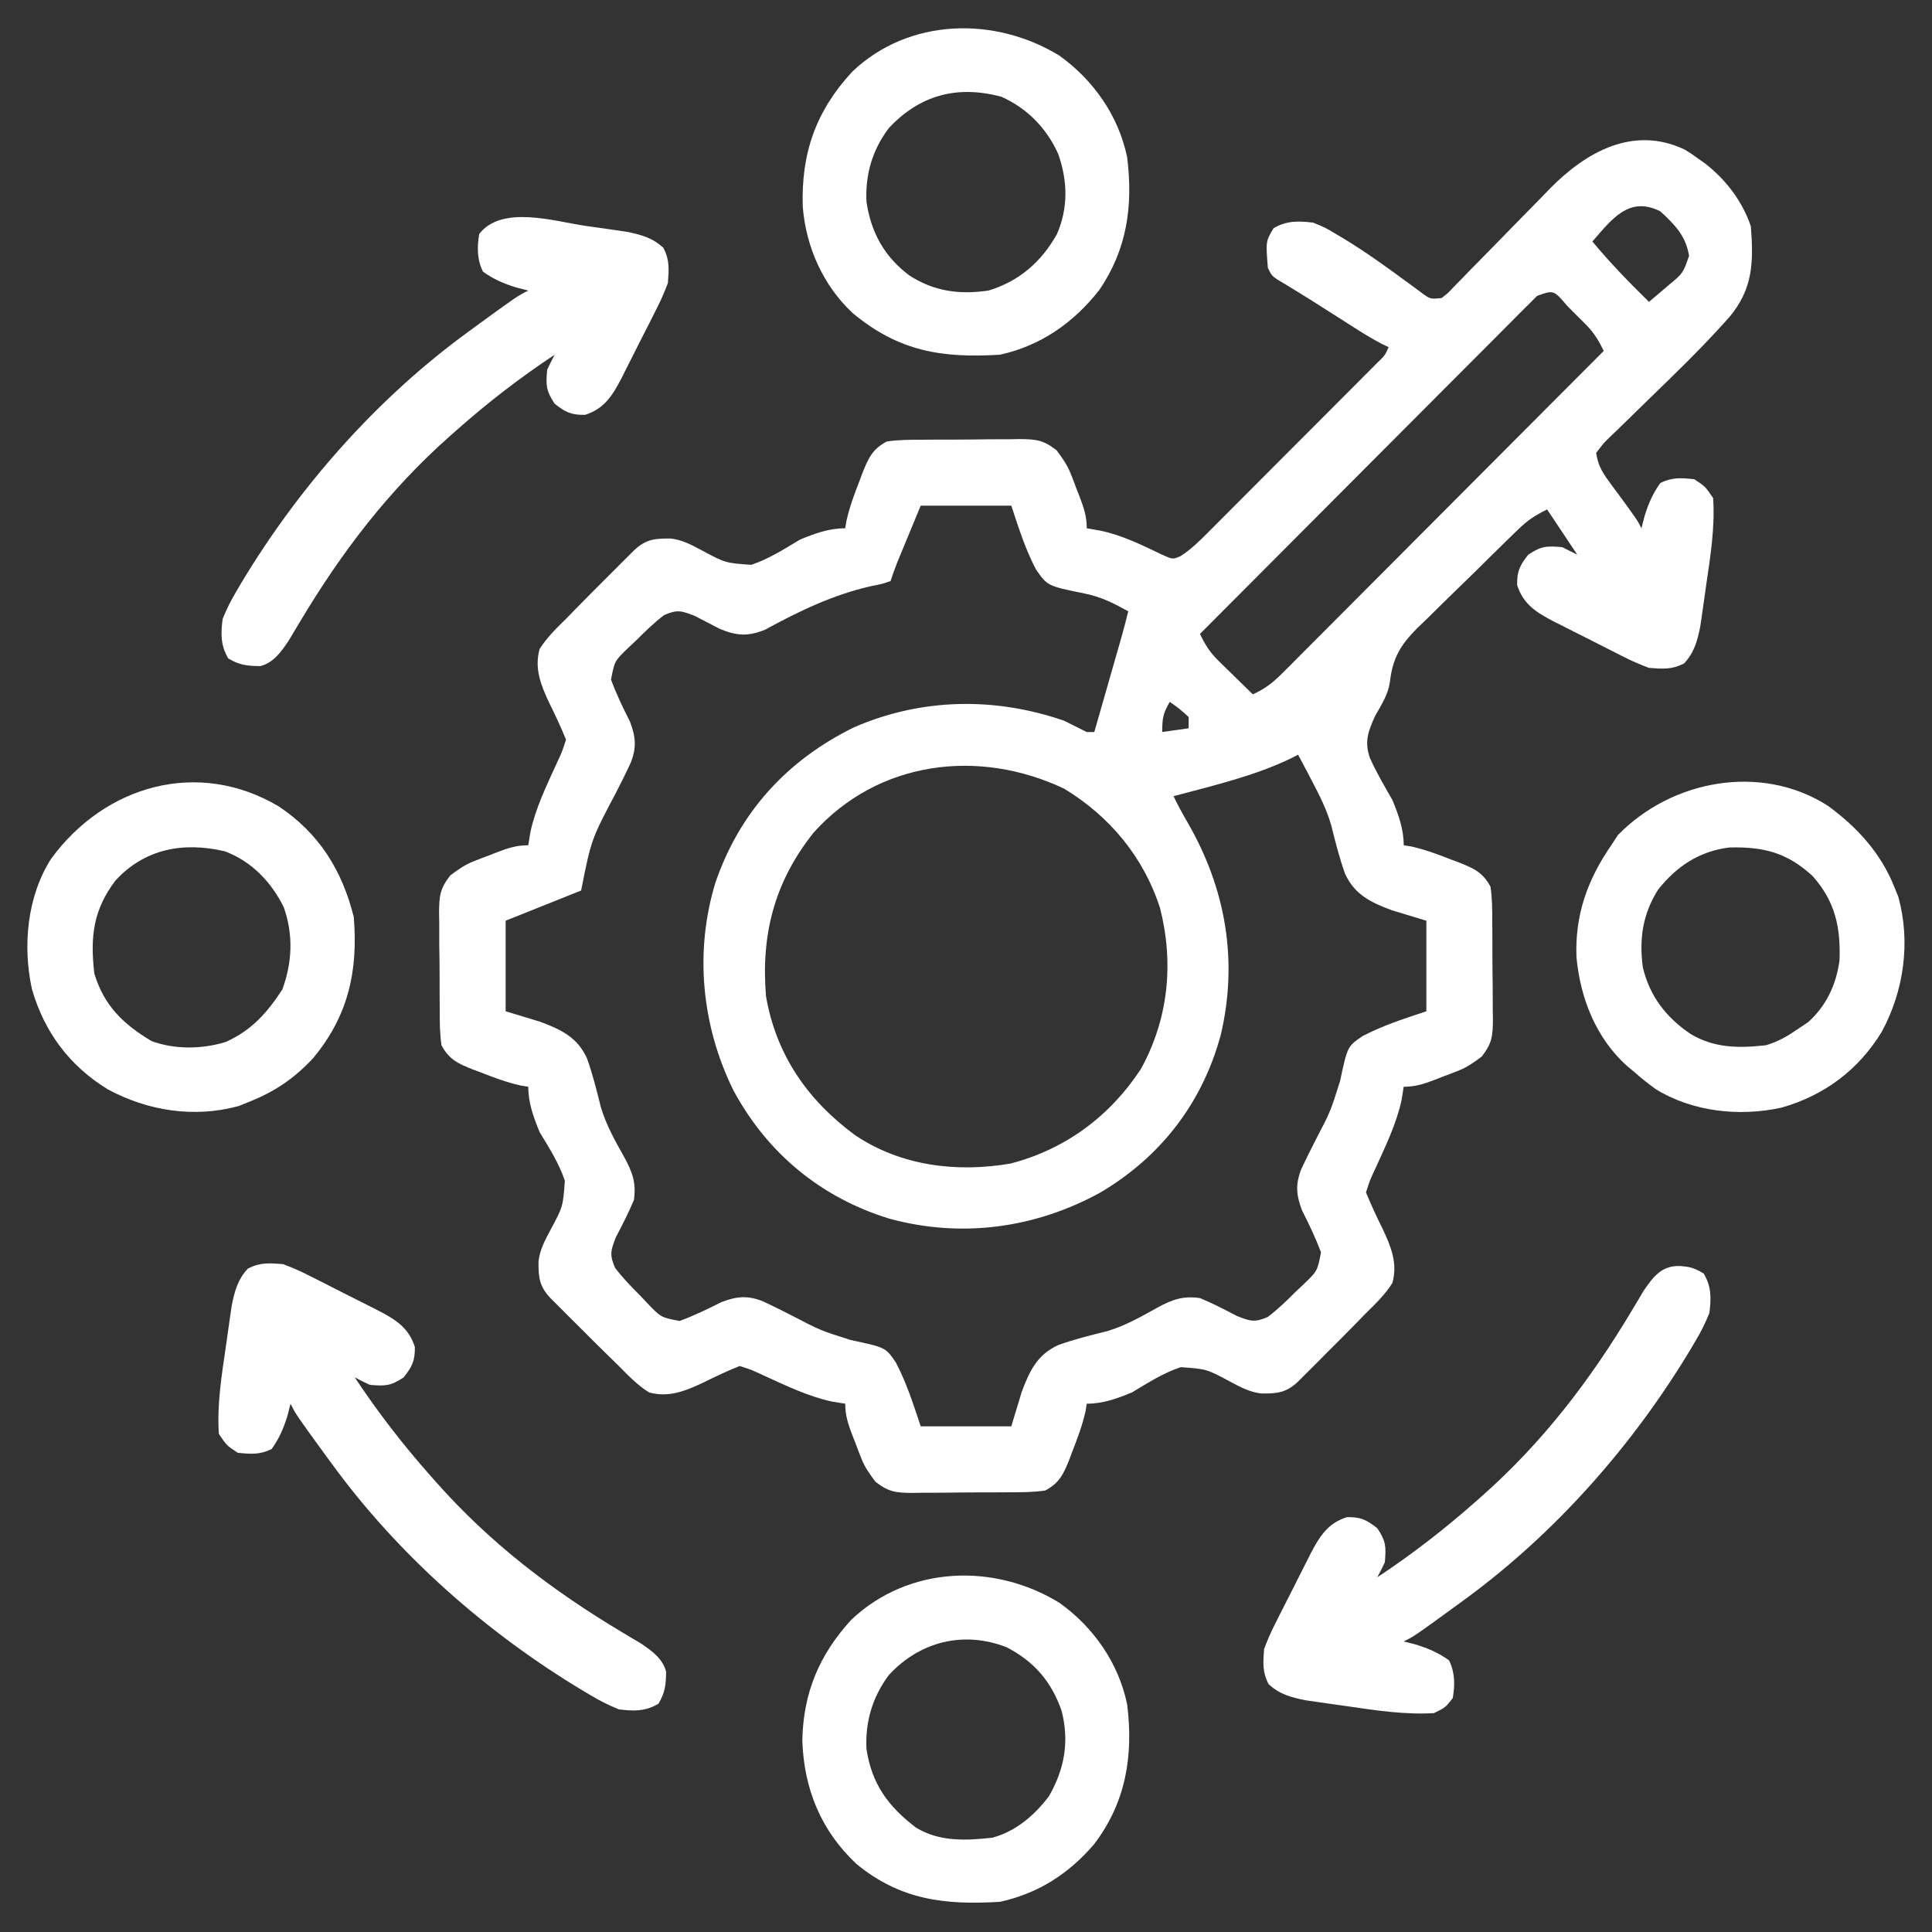 <svg width="50" height="50" viewBox="0 0 50 50" fill="none" xmlns="http://www.w3.org/2000/svg">
<rect x="0" y="0" width="50" height="50" fill="#333333" stroke="none"/>
<g clip-path="url(#clip0_1418_405)">
<path d="M43.597 3.87C43.776 3.979 43.776 3.979 43.945 4.102C44.004 4.143 44.063 4.184 44.123 4.227C44.662 4.646 45.096 5.209 45.312 5.859C45.385 6.799 45.365 7.475 44.755 8.208C44.306 8.712 43.839 9.192 43.355 9.664C43.295 9.723 43.235 9.782 43.173 9.843C42.923 10.087 42.673 10.332 42.421 10.575C42.235 10.754 42.051 10.935 41.866 11.117C41.809 11.171 41.751 11.226 41.692 11.283C41.515 11.452 41.515 11.452 41.309 11.719C41.35 12.012 41.451 12.203 41.626 12.44C41.669 12.499 41.713 12.559 41.757 12.62C41.803 12.681 41.848 12.742 41.895 12.805C42.374 13.46 42.374 13.46 42.48 13.672C42.52 13.518 42.52 13.518 42.56 13.361C42.663 13.028 42.769 12.783 42.969 12.5C43.275 12.347 43.51 12.368 43.848 12.402C44.135 12.592 44.135 12.592 44.336 12.891C44.386 13.658 44.264 14.403 44.153 15.161C44.136 15.284 44.119 15.406 44.101 15.532C44.076 15.709 44.076 15.709 44.05 15.889C44.035 15.995 44.019 16.102 44.003 16.211C43.929 16.584 43.847 16.888 43.585 17.169C43.265 17.334 43.034 17.311 42.676 17.285C42.43 17.192 42.213 17.099 41.982 16.979C41.887 16.931 41.887 16.931 41.791 16.883C41.658 16.816 41.526 16.749 41.394 16.681C41.193 16.577 40.991 16.476 40.788 16.375C40.659 16.31 40.53 16.244 40.401 16.179C40.341 16.149 40.281 16.119 40.219 16.088C39.766 15.852 39.423 15.642 39.264 15.143C39.257 14.782 39.331 14.637 39.551 14.355C39.891 14.128 40.029 14.127 40.43 14.16C40.559 14.225 40.688 14.289 40.82 14.355C40.434 13.775 40.434 13.775 40.039 13.184C39.708 13.349 39.54 13.46 39.284 13.708C39.18 13.809 39.18 13.809 39.073 13.912C38.999 13.985 38.925 14.058 38.848 14.133C38.771 14.208 38.694 14.284 38.615 14.361C38.452 14.521 38.29 14.681 38.128 14.842C37.88 15.086 37.63 15.327 37.381 15.569C37.223 15.725 37.065 15.881 36.907 16.037C36.833 16.108 36.758 16.18 36.681 16.253C36.241 16.697 36.042 17.028 35.97 17.654C35.921 17.984 35.753 18.237 35.59 18.524C35.405 18.932 35.305 19.198 35.455 19.62C35.623 19.996 35.831 20.347 36.035 20.703C36.193 21.09 36.328 21.453 36.328 21.875C36.393 21.885 36.459 21.896 36.526 21.907C36.884 21.988 37.22 22.113 37.561 22.247C37.659 22.284 37.659 22.284 37.759 22.321C38.145 22.473 38.379 22.581 38.574 22.949C38.62 23.255 38.62 23.559 38.62 23.867C38.621 23.957 38.621 24.046 38.622 24.138C38.623 24.327 38.624 24.515 38.623 24.704C38.623 24.993 38.627 25.281 38.631 25.569C38.632 25.753 38.632 25.936 38.632 26.12C38.634 26.206 38.635 26.292 38.637 26.38C38.632 26.809 38.619 26.993 38.349 27.342C38.139 27.499 37.97 27.622 37.728 27.715C37.665 27.74 37.602 27.765 37.537 27.79C37.472 27.814 37.408 27.838 37.341 27.863C37.243 27.901 37.243 27.901 37.144 27.941C36.858 28.05 36.636 28.125 36.328 28.125C36.31 28.238 36.292 28.351 36.273 28.467C36.138 29.088 35.863 29.651 35.601 30.227C35.448 30.555 35.448 30.555 35.352 30.859C35.484 31.185 35.631 31.497 35.787 31.812C36.002 32.269 36.175 32.699 36.035 33.203C35.846 33.503 35.604 33.737 35.352 33.984C35.234 34.105 35.234 34.105 35.115 34.227C34.861 34.489 34.603 34.746 34.344 35.004C34.256 35.093 34.168 35.181 34.077 35.273C33.95 35.399 33.95 35.399 33.821 35.528C33.744 35.605 33.668 35.681 33.589 35.76C33.284 36.045 33.054 36.068 32.638 36.063C32.333 36.024 32.106 35.9 31.837 35.757C31.228 35.43 31.228 35.43 30.557 35.382C30.103 35.534 29.706 35.789 29.297 36.035C28.911 36.194 28.547 36.328 28.125 36.328C28.114 36.393 28.104 36.459 28.093 36.526C28.012 36.884 27.887 37.22 27.753 37.561C27.716 37.659 27.716 37.659 27.679 37.759C27.527 38.145 27.419 38.379 27.051 38.574C26.745 38.62 26.441 38.62 26.133 38.62C26.043 38.621 25.954 38.621 25.862 38.622C25.673 38.623 25.484 38.624 25.296 38.623C25.007 38.623 24.719 38.627 24.431 38.631C24.247 38.632 24.064 38.632 23.88 38.632C23.794 38.634 23.708 38.635 23.62 38.637C23.191 38.632 23.007 38.619 22.658 38.349C22.501 38.139 22.378 37.97 22.285 37.728C22.248 37.633 22.248 37.633 22.21 37.537C22.186 37.472 22.162 37.408 22.137 37.341C22.099 37.243 22.099 37.243 22.059 37.144C21.95 36.858 21.875 36.636 21.875 36.328C21.762 36.31 21.649 36.292 21.533 36.273C20.912 36.138 20.349 35.863 19.773 35.601C19.445 35.448 19.445 35.448 19.141 35.352C18.815 35.484 18.503 35.631 18.188 35.787C17.731 36.002 17.301 36.175 16.797 36.035C16.497 35.846 16.263 35.604 16.016 35.352C15.935 35.274 15.855 35.196 15.773 35.115C15.511 34.861 15.254 34.603 14.996 34.344C14.908 34.256 14.819 34.168 14.727 34.077C14.601 33.95 14.601 33.95 14.472 33.821C14.395 33.744 14.319 33.668 14.24 33.589C13.955 33.284 13.932 33.054 13.937 32.638C13.976 32.333 14.1 32.106 14.243 31.837C14.57 31.228 14.57 31.228 14.618 30.557C14.466 30.103 14.211 29.706 13.965 29.297C13.806 28.911 13.672 28.547 13.672 28.125C13.574 28.109 13.574 28.109 13.474 28.093C13.116 28.012 12.78 27.887 12.439 27.753C12.341 27.716 12.341 27.716 12.241 27.679C11.855 27.527 11.621 27.419 11.426 27.051C11.38 26.745 11.38 26.441 11.38 26.133C11.379 26.043 11.379 25.954 11.378 25.862C11.377 25.673 11.376 25.485 11.377 25.296C11.377 25.007 11.373 24.719 11.368 24.431C11.368 24.247 11.368 24.064 11.368 23.88C11.366 23.794 11.365 23.708 11.363 23.62C11.368 23.191 11.381 23.007 11.651 22.658C11.861 22.501 12.03 22.378 12.272 22.285C12.335 22.26 12.398 22.235 12.463 22.21C12.528 22.186 12.592 22.162 12.659 22.137C12.724 22.112 12.789 22.086 12.856 22.059C13.142 21.95 13.364 21.875 13.672 21.875C13.69 21.762 13.708 21.649 13.727 21.533C13.862 20.912 14.137 20.349 14.399 19.773C14.552 19.445 14.552 19.445 14.648 19.141C14.516 18.815 14.369 18.503 14.213 18.188C13.998 17.731 13.825 17.301 13.965 16.797C14.154 16.497 14.396 16.263 14.648 16.016C14.726 15.935 14.804 15.855 14.885 15.773C15.139 15.511 15.397 15.254 15.655 14.996C15.744 14.908 15.832 14.819 15.924 14.727C16.008 14.643 16.092 14.559 16.179 14.472C16.256 14.396 16.332 14.319 16.411 14.241C16.716 13.955 16.946 13.932 17.362 13.937C17.667 13.976 17.894 14.1 18.163 14.243C18.772 14.57 18.772 14.57 19.443 14.618C19.897 14.466 20.294 14.211 20.703 13.965C21.089 13.806 21.453 13.672 21.875 13.672C21.891 13.574 21.891 13.574 21.907 13.474C21.988 13.116 22.113 12.78 22.247 12.439C22.271 12.374 22.296 12.309 22.321 12.241C22.473 11.855 22.581 11.621 22.949 11.426C23.255 11.38 23.558 11.38 23.867 11.38C23.957 11.379 24.046 11.379 24.138 11.378C24.327 11.377 24.515 11.376 24.704 11.377C24.992 11.377 25.281 11.373 25.569 11.369C25.753 11.368 25.936 11.368 26.12 11.368C26.206 11.366 26.291 11.365 26.38 11.363C26.809 11.368 26.993 11.381 27.342 11.651C27.499 11.861 27.621 12.03 27.715 12.272C27.74 12.335 27.765 12.398 27.79 12.463C27.814 12.528 27.838 12.592 27.863 12.659C27.888 12.724 27.914 12.789 27.941 12.856C28.05 13.142 28.125 13.364 28.125 13.672C28.3 13.702 28.3 13.702 28.479 13.733C29.044 13.853 29.547 14.102 30.065 14.351C30.35 14.48 30.35 14.48 30.554 14.392C30.828 14.215 31.04 14.004 31.271 13.773C31.32 13.723 31.369 13.674 31.42 13.623C31.583 13.461 31.745 13.298 31.907 13.135C32.02 13.022 32.133 12.909 32.246 12.795C32.483 12.559 32.719 12.322 32.955 12.084C33.258 11.78 33.562 11.476 33.866 11.172C34.099 10.939 34.332 10.705 34.565 10.471C34.677 10.359 34.789 10.247 34.901 10.135C35.057 9.978 35.213 9.822 35.369 9.665C35.458 9.576 35.546 9.487 35.638 9.395C35.843 9.197 35.843 9.197 35.938 8.984C35.882 8.957 35.826 8.931 35.768 8.903C35.547 8.789 35.34 8.664 35.13 8.531C35.051 8.481 34.972 8.431 34.891 8.379C34.769 8.301 34.769 8.301 34.644 8.221C34.482 8.119 34.321 8.017 34.16 7.914C34.082 7.865 34.004 7.815 33.923 7.763C33.77 7.667 33.616 7.571 33.461 7.477C33.391 7.435 33.32 7.392 33.247 7.347C33.185 7.31 33.122 7.272 33.057 7.234C32.91 7.129 32.91 7.129 32.812 6.934C32.757 6.245 32.757 6.245 32.959 5.908C33.295 5.706 33.605 5.716 33.984 5.762C34.301 5.891 34.301 5.891 34.613 6.079C34.67 6.113 34.726 6.146 34.785 6.181C35.366 6.535 35.918 6.933 36.465 7.338C36.532 7.387 36.599 7.436 36.668 7.486C36.727 7.53 36.787 7.574 36.848 7.62C37.022 7.739 37.022 7.739 37.305 7.715C37.473 7.587 37.473 7.587 37.639 7.409C37.738 7.309 37.738 7.309 37.839 7.206C37.945 7.096 37.945 7.096 38.053 6.984C38.127 6.91 38.201 6.835 38.276 6.758C38.592 6.438 38.906 6.116 39.219 5.794C39.449 5.559 39.679 5.326 39.909 5.092C40.014 4.984 40.014 4.984 40.12 4.873C41.041 3.939 42.266 3.238 43.597 3.87ZM41.211 6.25C41.67 6.803 42.163 7.31 42.676 7.812C42.784 7.721 42.892 7.63 42.999 7.538C43.059 7.487 43.119 7.436 43.181 7.383C43.556 7.072 43.556 7.072 43.713 6.622C43.628 6.101 43.349 5.821 42.969 5.469C42.153 5.061 41.711 5.679 41.211 6.25ZM39.779 7.658C39.713 7.724 39.648 7.789 39.581 7.857C39.505 7.932 39.43 8.006 39.353 8.083C39.271 8.167 39.188 8.25 39.103 8.335C39.017 8.422 38.93 8.509 38.841 8.598C38.602 8.836 38.365 9.075 38.127 9.314C37.879 9.563 37.63 9.812 37.381 10.061C36.91 10.533 36.44 11.005 35.969 11.477C35.434 12.015 34.898 12.552 34.362 13.089C33.259 14.194 32.157 15.3 31.055 16.406C31.186 16.679 31.308 16.879 31.525 17.091C31.578 17.143 31.63 17.195 31.684 17.248C31.738 17.3 31.792 17.353 31.848 17.407C31.903 17.461 31.958 17.515 32.015 17.571C32.15 17.704 32.286 17.837 32.422 17.969C32.737 17.83 32.947 17.663 33.189 17.42C33.263 17.347 33.337 17.273 33.413 17.198C33.492 17.117 33.572 17.036 33.655 16.953C33.739 16.869 33.824 16.784 33.912 16.696C34.144 16.464 34.376 16.232 34.607 15.999C34.849 15.755 35.092 15.512 35.335 15.269C35.794 14.809 36.253 14.349 36.712 13.888C37.234 13.364 37.757 12.84 38.279 12.316C39.355 11.239 40.43 10.161 41.504 9.082C41.374 8.812 41.252 8.61 41.04 8.397C40.989 8.345 40.937 8.294 40.884 8.241C40.831 8.188 40.778 8.135 40.723 8.081C40.669 8.027 40.616 7.973 40.561 7.917C40.208 7.502 40.208 7.502 39.779 7.658ZM23.828 13.086C23.717 13.354 23.607 13.622 23.492 13.898C23.458 13.982 23.423 14.066 23.387 14.152C23.346 14.252 23.346 14.252 23.304 14.354C23.275 14.422 23.247 14.49 23.218 14.56C23.156 14.718 23.1 14.878 23.047 15.039C22.822 15.115 22.822 15.115 22.528 15.173C21.549 15.397 20.682 15.815 19.804 16.295C19.359 16.476 19.07 16.458 18.628 16.275C18.412 16.163 18.196 16.051 17.98 15.939C17.633 15.804 17.528 15.771 17.188 15.918C16.927 16.117 16.698 16.339 16.467 16.571C16.403 16.631 16.34 16.691 16.274 16.752C15.905 17.106 15.905 17.106 15.813 17.589C15.953 17.965 16.122 18.316 16.303 18.674C16.454 19.071 16.479 19.347 16.32 19.749C16.2 20.007 16.072 20.261 15.942 20.514C15.302 21.724 15.302 21.724 15.039 23.047C14.388 23.307 13.737 23.568 13.086 23.828C13.086 24.602 13.086 25.375 13.086 26.172C13.378 26.261 13.67 26.349 13.971 26.44C14.517 26.643 14.937 26.839 15.189 27.385C15.339 27.8 15.444 28.228 15.551 28.656C15.689 29.122 15.927 29.538 16.163 29.961C16.372 30.346 16.467 30.618 16.406 31.055C16.268 31.388 16.105 31.7 15.939 32.019C15.804 32.367 15.771 32.472 15.918 32.812C16.117 33.073 16.339 33.302 16.571 33.533C16.631 33.596 16.691 33.66 16.752 33.726C17.106 34.095 17.106 34.095 17.589 34.187C17.965 34.047 18.316 33.878 18.674 33.697C19.069 33.547 19.346 33.521 19.746 33.678C20.001 33.797 20.252 33.923 20.502 34.051C21.233 34.432 21.233 34.432 22.015 34.679C22.919 34.872 22.919 34.872 23.184 35.26C23.466 35.798 23.633 36.33 23.828 36.914C24.602 36.914 25.375 36.914 26.172 36.914C26.261 36.622 26.349 36.33 26.44 36.029C26.643 35.483 26.839 35.063 27.385 34.811C27.8 34.661 28.228 34.556 28.656 34.449C29.122 34.311 29.538 34.073 29.961 33.837C30.346 33.628 30.617 33.533 31.055 33.594C31.388 33.732 31.7 33.895 32.019 34.061C32.367 34.196 32.472 34.229 32.812 34.082C33.073 33.883 33.302 33.661 33.533 33.429C33.596 33.369 33.66 33.309 33.726 33.248C34.095 32.894 34.095 32.894 34.187 32.411C34.047 32.035 33.878 31.684 33.697 31.326C33.547 30.931 33.521 30.654 33.678 30.254C33.797 29.999 33.923 29.748 34.051 29.498C34.432 28.767 34.432 28.767 34.679 27.985C34.872 27.081 34.872 27.081 35.26 26.816C35.798 26.534 36.33 26.367 36.914 26.172C36.914 25.398 36.914 24.625 36.914 23.828C36.622 23.739 36.33 23.651 36.029 23.56C35.483 23.357 35.063 23.161 34.811 22.615C34.661 22.2 34.556 21.774 34.449 21.347C34.329 20.937 34.14 20.567 33.942 20.19C33.907 20.123 33.872 20.057 33.837 19.988C33.757 19.835 33.675 19.683 33.594 19.531C33.511 19.574 33.511 19.574 33.427 19.618C32.464 20.086 31.401 20.329 30.371 20.605C30.485 20.844 30.61 21.071 30.743 21.3C31.721 22.998 32.048 24.86 31.592 26.788C31.113 28.553 30.035 29.945 28.466 30.869C26.784 31.788 24.887 32.047 23.021 31.54C21.249 30.997 19.859 29.849 18.98 28.217C18.157 26.546 17.968 24.625 18.518 22.833C19.147 21.008 20.37 19.675 22.101 18.823C23.847 18.064 25.744 18.033 27.539 18.652C27.735 18.749 27.93 18.846 28.125 18.945C28.189 18.945 28.254 18.945 28.32 18.945C28.43 18.563 28.539 18.181 28.649 17.799C28.686 17.669 28.723 17.539 28.76 17.409C28.814 17.221 28.868 17.034 28.921 16.847C28.953 16.735 28.985 16.622 29.019 16.506C29.083 16.278 29.144 16.05 29.199 15.82C28.817 15.61 28.499 15.446 28.067 15.36C27.11 15.165 27.11 15.165 26.811 14.738C26.531 14.202 26.365 13.666 26.172 13.086C25.398 13.086 24.625 13.086 23.828 13.086ZM30.273 18.164C30.101 18.466 30.078 18.578 30.078 18.945C30.416 18.897 30.416 18.897 30.762 18.848C30.762 18.751 30.762 18.654 30.762 18.555C30.523 18.34 30.523 18.34 30.273 18.164ZM21.055 21.549C20.045 22.819 19.691 24.18 19.824 25.781C20.085 27.301 20.904 28.477 22.131 29.379C23.318 30.177 24.764 30.351 26.15 30.113C27.569 29.746 28.724 28.89 29.529 27.661C30.241 26.363 30.383 24.928 30.023 23.505C29.599 22.183 28.721 21.127 27.539 20.41C25.328 19.364 22.733 19.682 21.055 21.549Z" fill="white"/>
<path d="M27.417 41.48C28.299 42.11 28.949 43.037 29.171 44.111C29.336 45.442 29.138 46.652 28.311 47.733C27.656 48.494 26.871 49.002 25.879 49.219C24.459 49.305 23.307 49.175 22.168 48.242C21.247 47.38 20.807 46.297 20.764 45.05C20.787 43.811 21.199 42.831 22.03 41.92C23.517 40.516 25.729 40.445 27.417 41.48ZM22.999 43.355C22.578 43.925 22.39 44.556 22.424 45.263C22.561 46.171 22.988 46.753 23.705 47.297C24.309 47.668 24.998 47.636 25.684 47.559C26.291 47.394 26.773 46.981 27.148 46.484C27.553 45.775 27.676 45.071 27.475 44.277C27.209 43.518 26.77 43.005 26.056 42.633C24.94 42.194 23.798 42.483 22.999 43.355Z" fill="white"/>
<path d="M27.417 1.44C28.299 2.071 28.949 2.998 29.171 4.071C29.326 5.325 29.17 6.452 28.448 7.507C27.782 8.355 26.939 8.945 25.879 9.18C24.375 9.271 23.264 9.097 22.07 8.105C21.302 7.391 20.86 6.393 20.776 5.356C20.729 3.97 21.115 2.874 22.055 1.856C23.521 0.459 25.748 0.417 27.417 1.44ZM23.002 3.316C22.575 3.881 22.39 4.519 22.424 5.223C22.544 6.022 22.887 6.644 23.535 7.129C24.176 7.544 24.835 7.63 25.586 7.519C26.38 7.274 26.947 6.781 27.353 6.06C27.65 5.38 27.631 4.679 27.387 3.986C27.089 3.321 26.589 2.806 25.921 2.506C24.772 2.194 23.798 2.462 23.002 3.316Z" fill="white"/>
<path d="M47.306 20.854C48.063 21.407 48.672 22.073 49.023 22.949C49.058 23.035 49.093 23.121 49.129 23.21C49.452 24.382 49.272 25.643 48.703 26.697C48.101 27.687 47.217 28.35 46.103 28.666C45.014 28.905 43.798 28.772 42.852 28.188C42.652 28.046 42.469 27.896 42.285 27.734C42.226 27.685 42.167 27.636 42.106 27.586C41.302 26.864 40.896 25.829 40.799 24.77C40.756 23.68 41.086 22.763 41.699 21.875C41.756 21.788 41.812 21.702 41.87 21.613C43.265 20.179 45.58 19.75 47.306 20.854ZM42.911 23.025C42.512 23.655 42.419 24.299 42.516 25.032C42.694 25.783 43.118 26.329 43.75 26.758C44.366 27.127 44.998 27.129 45.703 27.051C45.999 26.961 46.231 26.836 46.484 26.66C46.638 26.557 46.638 26.557 46.796 26.453C47.269 26.023 47.517 25.49 47.606 24.862C47.64 24 47.493 23.324 46.91 22.672C46.253 22.066 45.637 21.909 44.754 21.933C43.979 22.029 43.392 22.418 42.911 23.025Z" fill="white"/>
<path d="M7.213 20.869C8.258 21.566 8.853 22.52 9.155 23.73C9.272 25.126 9.012 26.295 8.102 27.387C7.613 27.911 7.111 28.252 6.445 28.516C6.312 28.569 6.312 28.569 6.176 28.624C5.031 28.94 3.824 28.75 2.795 28.195C1.805 27.593 1.145 26.71 0.826 25.596C0.582 24.473 0.703 23.194 1.323 22.225C2.715 20.32 5.126 19.631 7.213 20.869ZM2.985 22.791C2.411 23.553 2.331 24.249 2.441 25.195C2.693 26.029 3.191 26.505 3.918 26.941C4.524 27.167 5.233 27.154 5.845 26.965C6.524 26.654 6.903 26.221 7.306 25.61C7.565 24.903 7.595 24.193 7.344 23.479C7.019 22.822 6.508 22.288 5.815 22.031C4.741 21.78 3.746 21.964 2.985 22.791Z" fill="white"/>
<path d="M15.161 5.847C15.284 5.864 15.406 5.881 15.532 5.899C15.65 5.916 15.768 5.933 15.889 5.95C15.995 5.966 16.102 5.981 16.211 5.997C16.584 6.071 16.888 6.153 17.169 6.415C17.334 6.735 17.311 6.966 17.285 7.324C17.192 7.57 17.099 7.787 16.978 8.018C16.947 8.081 16.915 8.144 16.883 8.209C16.816 8.342 16.749 8.474 16.681 8.606C16.577 8.807 16.476 9.009 16.375 9.212C16.31 9.341 16.244 9.47 16.179 9.599C16.149 9.659 16.119 9.719 16.088 9.781C15.852 10.234 15.642 10.577 15.143 10.736C14.782 10.743 14.637 10.669 14.355 10.449C14.128 10.109 14.127 9.971 14.16 9.57C14.221 9.438 14.286 9.308 14.355 9.18C13.455 9.776 12.624 10.418 11.816 11.133C11.739 11.2 11.739 11.2 11.661 11.27C10.067 12.678 8.837 14.291 7.75 16.113C7.7 16.196 7.65 16.279 7.599 16.365C7.533 16.476 7.533 16.476 7.466 16.589C7.272 16.873 7.08 17.149 6.738 17.239C6.402 17.234 6.202 17.217 5.908 17.041C5.706 16.703 5.713 16.396 5.762 16.016C5.871 15.752 5.976 15.536 6.122 15.295C6.18 15.196 6.18 15.196 6.24 15.094C7.738 12.597 9.755 10.311 12.109 8.594C12.172 8.548 12.234 8.502 12.298 8.455C13.386 7.663 13.386 7.663 13.672 7.52C13.569 7.493 13.466 7.467 13.361 7.44C13.028 7.337 12.783 7.231 12.5 7.031C12.343 6.717 12.345 6.395 12.402 6.055C12.989 5.298 14.342 5.727 15.161 5.847Z" fill="white"/>
<path d="M43.457 32.764C43.735 32.78 43.846 32.812 44.092 32.959C44.294 33.297 44.287 33.604 44.238 33.984C44.129 34.248 44.024 34.464 43.878 34.705C43.839 34.771 43.8 34.837 43.76 34.906C42.262 37.403 40.245 39.689 37.891 41.406C37.828 41.452 37.766 41.498 37.702 41.544C36.614 42.337 36.614 42.337 36.328 42.48C36.431 42.507 36.534 42.533 36.639 42.56C36.972 42.663 37.217 42.769 37.5 42.969C37.657 43.283 37.655 43.605 37.598 43.945C37.408 44.19 37.408 44.19 37.109 44.336C36.341 44.379 35.598 44.264 34.839 44.153C34.717 44.136 34.594 44.119 34.468 44.101C34.35 44.084 34.232 44.067 34.111 44.05C34.005 44.035 33.898 44.019 33.789 44.003C33.416 43.929 33.112 43.847 32.831 43.585C32.666 43.265 32.689 43.034 32.715 42.676C32.808 42.43 32.901 42.213 33.022 41.982C33.053 41.919 33.085 41.856 33.117 41.791C33.184 41.658 33.251 41.526 33.319 41.394C33.423 41.193 33.524 40.991 33.625 40.788C33.69 40.659 33.755 40.53 33.821 40.401C33.851 40.341 33.881 40.281 33.912 40.219C34.148 39.766 34.358 39.423 34.857 39.264C35.218 39.257 35.363 39.331 35.645 39.551C35.872 39.891 35.873 40.029 35.84 40.43C35.779 40.562 35.714 40.693 35.645 40.82C36.544 40.224 37.375 39.582 38.184 38.867C38.235 38.822 38.286 38.777 38.339 38.73C39.933 37.322 41.163 35.709 42.25 33.887C42.3 33.804 42.35 33.721 42.401 33.635C42.445 33.561 42.489 33.487 42.533 33.411C42.782 33.048 42.995 32.757 43.457 32.764Z" fill="white"/>
<path d="M7.324 32.715C7.57 32.808 7.787 32.901 8.018 33.022C8.081 33.053 8.144 33.085 8.209 33.117C8.342 33.184 8.474 33.251 8.606 33.319C8.807 33.423 9.009 33.524 9.212 33.625C9.341 33.69 9.47 33.755 9.599 33.821C9.659 33.851 9.719 33.881 9.78 33.912C10.234 34.148 10.577 34.358 10.736 34.857C10.743 35.218 10.668 35.363 10.449 35.645C10.109 35.872 9.971 35.873 9.57 35.84C9.438 35.779 9.308 35.714 9.18 35.645C9.776 36.544 10.418 37.375 11.133 38.184C11.178 38.235 11.223 38.286 11.27 38.339C12.678 39.933 14.291 41.163 16.113 42.25C16.196 42.3 16.279 42.35 16.365 42.401C16.439 42.445 16.513 42.489 16.589 42.533C16.873 42.728 17.148 42.92 17.239 43.262C17.234 43.598 17.217 43.798 17.041 44.092C16.703 44.294 16.396 44.287 16.016 44.238C15.752 44.129 15.536 44.024 15.295 43.878C15.229 43.839 15.163 43.8 15.094 43.76C12.597 42.262 10.311 40.245 8.594 37.891C8.548 37.828 8.502 37.766 8.455 37.702C7.663 36.614 7.663 36.614 7.519 36.328C7.493 36.431 7.467 36.534 7.44 36.639C7.336 36.972 7.231 37.217 7.031 37.5C6.725 37.653 6.49 37.632 6.152 37.598C5.865 37.408 5.865 37.408 5.664 37.109C5.614 36.342 5.736 35.597 5.847 34.839C5.864 34.717 5.881 34.594 5.899 34.468C5.916 34.35 5.933 34.232 5.95 34.111C5.965 34.005 5.981 33.898 5.997 33.789C6.071 33.416 6.153 33.112 6.415 32.831C6.735 32.666 6.966 32.689 7.324 32.715Z" fill="white"/>
</g>
<defs>
<clipPath id="clip0_1418_405">
<rect width="50" height="50" fill="white"/>
</clipPath>
</defs>
</svg>
